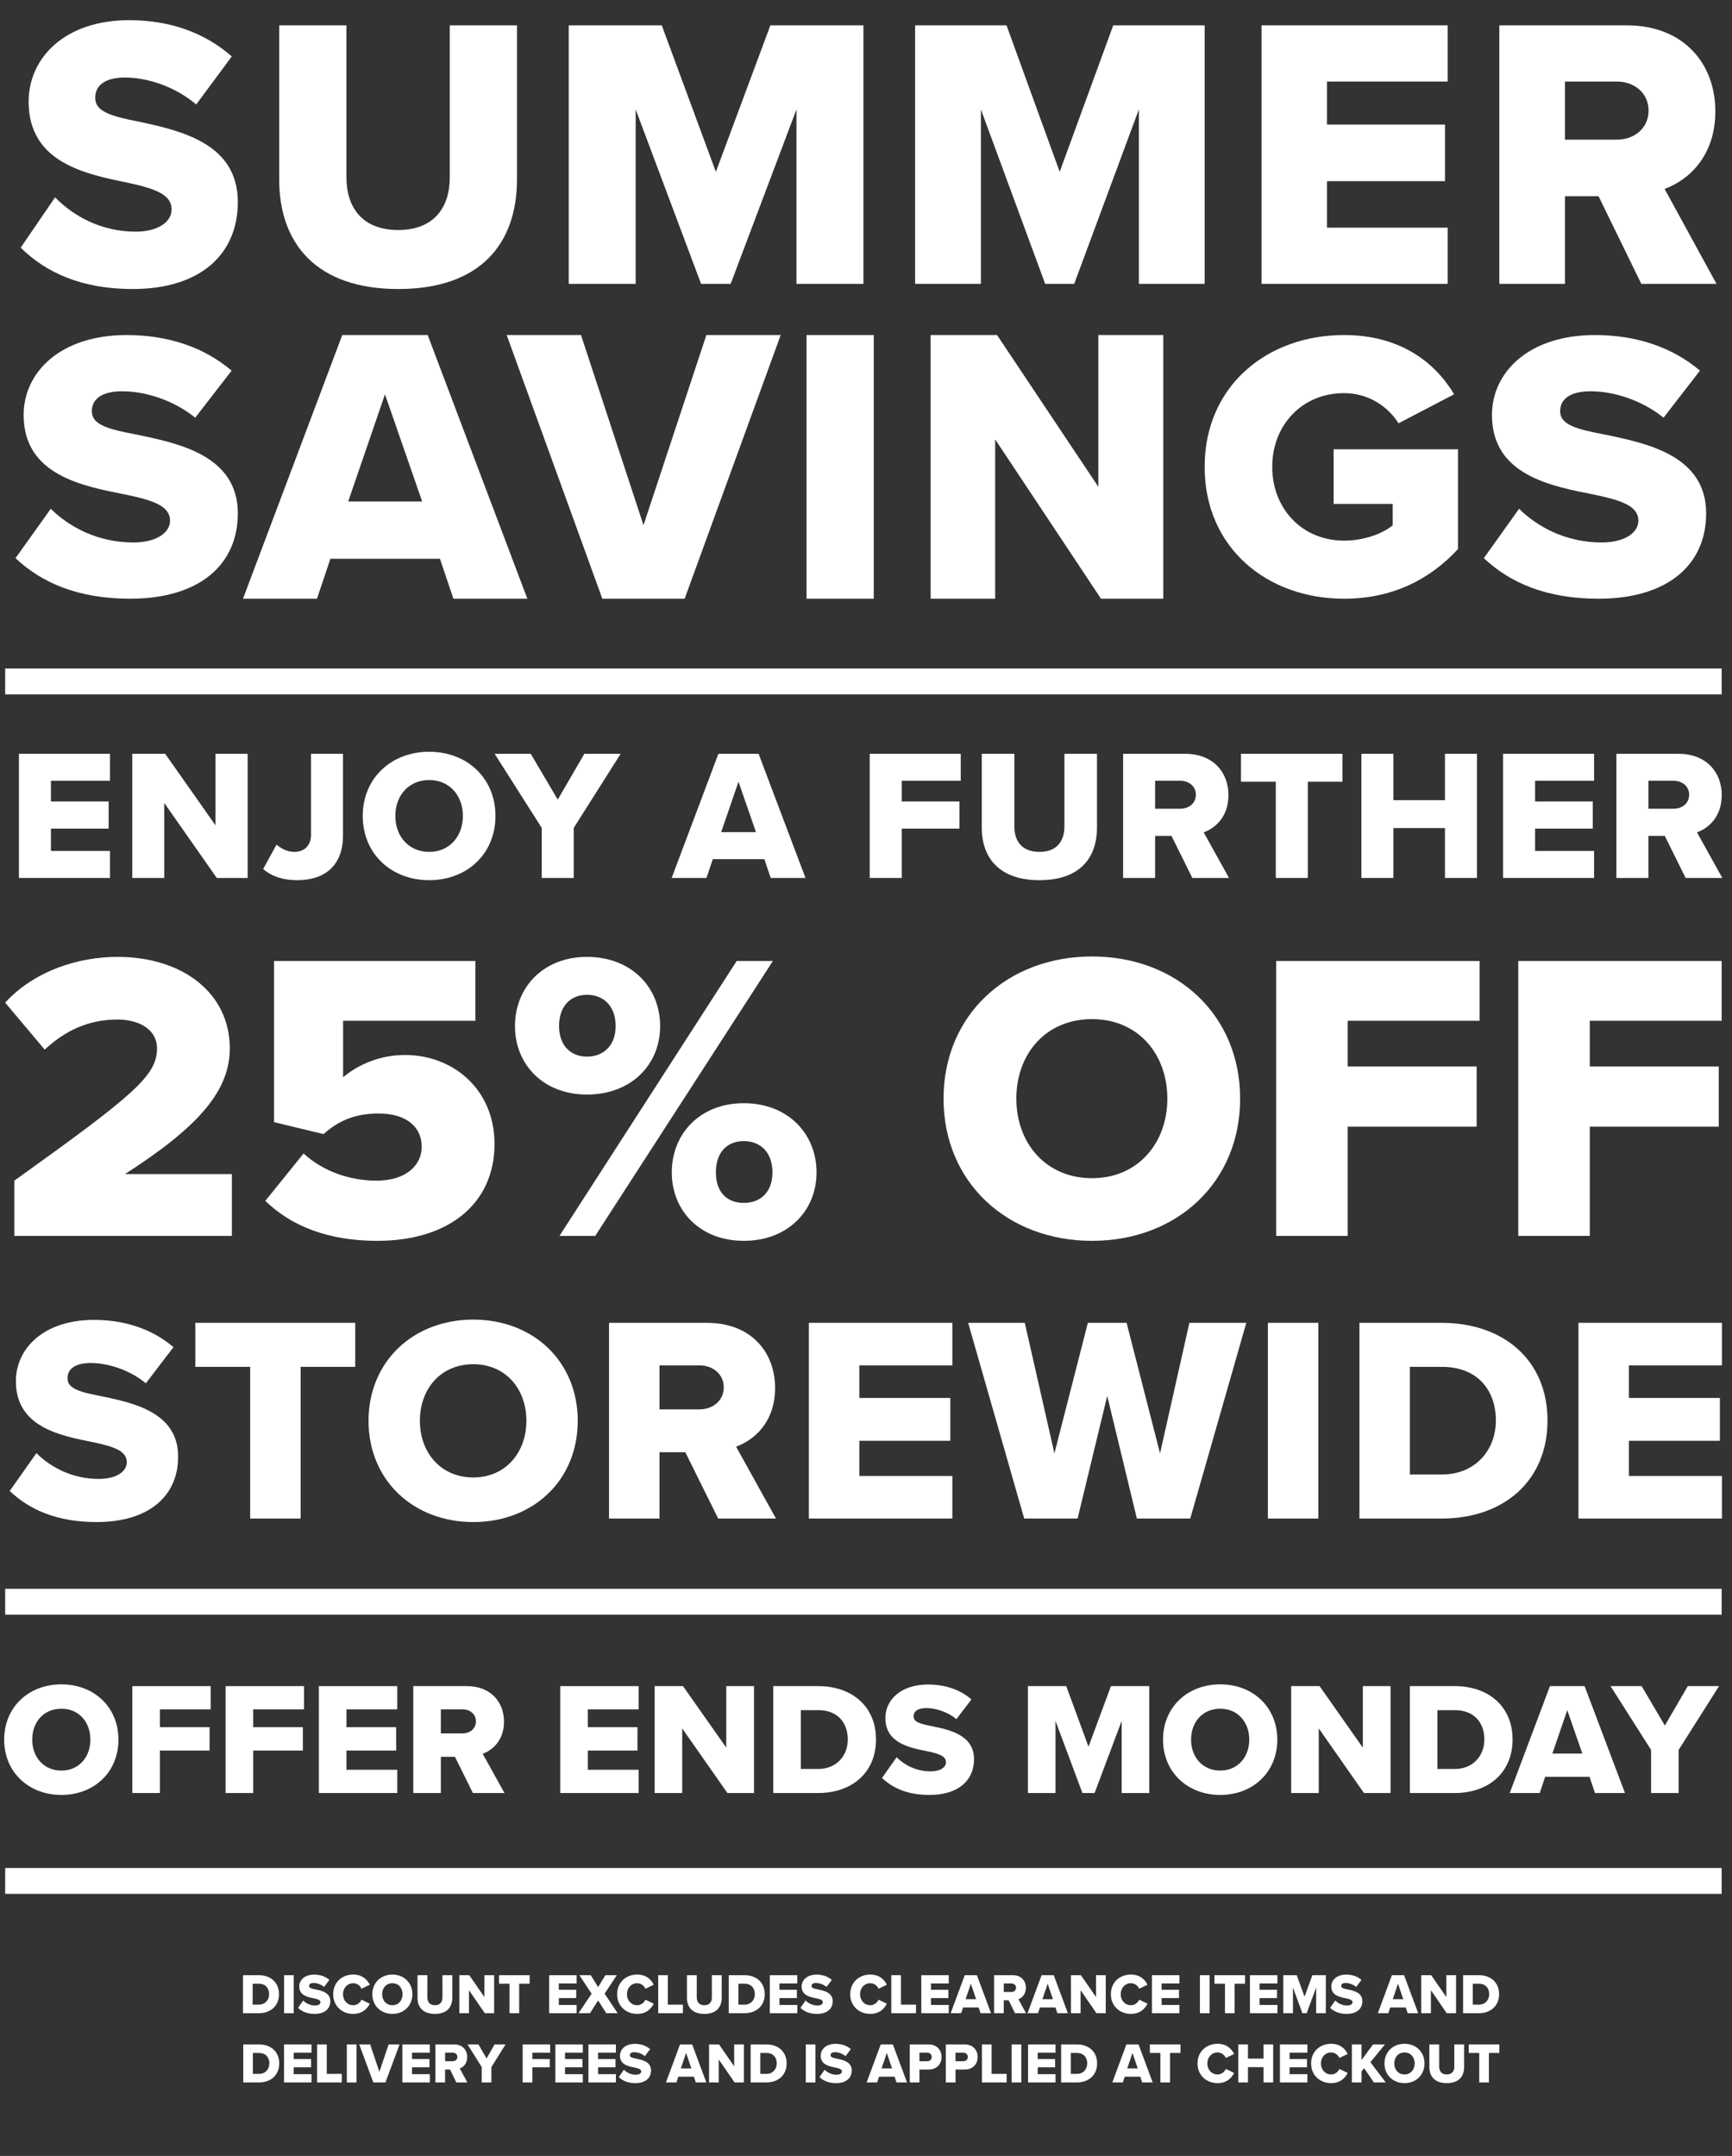 <svg width="335" height="417" viewBox="0 0 335 417" fill="none" xmlns="http://www.w3.org/2000/svg">
<rect x="0" y="0" width="335" height="417" fill="#333333" stroke="none"/>
<path d="M4 47.902L10.659 38.166C14.171 41.789 19.585 44.808 26.244 44.808C30.561 44.808 33.195 42.921 33.195 40.506C33.195 37.638 30.049 36.506 24.854 35.374C16.805 33.714 5.537 31.6 5.537 19.676C5.537 11.223 12.488 3.902 25 3.902C32.829 3.902 39.634 6.317 44.829 10.921L37.951 20.204C33.854 16.732 28.512 14.997 24.195 14.997C20.024 14.997 18.415 16.732 18.415 18.921C18.415 21.563 21.415 22.468 26.829 23.525C34.878 25.261 46 27.676 46 39.072C46 49.185 38.756 55.902 25.659 55.902C15.78 55.902 8.902 52.732 4 47.902Z" fill="white"/>
<path d="M54 34.721V4.902H67.005V34.27C67.005 40.204 70.126 44.485 77.037 44.485C83.874 44.485 86.995 40.204 86.995 34.27V4.902H100V34.646C100 47.114 92.94 55.902 77.037 55.902C61.134 55.902 54 47.039 54 34.721Z" fill="white"/>
<path d="M167 54.902H154.049V21.169L141.324 54.902H135.601L122.951 21.169V54.902H110V4.902H127.996L138.462 33.238L149.004 4.902H167V54.902Z" fill="white"/>
<path d="M233 54.902H220.276V21.169L207.774 54.902H202.152L189.724 21.169V54.902H177V4.902H194.68L204.963 33.238L215.32 4.902H233V54.902Z" fill="white"/>
<path d="M280 54.902H244V4.902H280V15.772H256.663V24.093H279.485V35.037H256.663V44.033H280V54.902Z" fill="white"/>
<path d="M332 54.902H317.459L309.192 37.961H302.696V54.902H290V4.902H314.654C325.578 4.902 331.779 12.248 331.779 21.544C331.779 30.24 326.538 34.887 321.961 36.536L332 54.902ZM318.861 21.394C318.861 17.946 316.056 15.772 312.735 15.772H302.696V27.016H312.735C316.056 27.016 318.861 24.842 318.861 21.394Z" fill="white"/>
<path d="M3 107.957L9.817 98.408C13.413 101.961 18.956 104.922 25.773 104.922C30.193 104.922 32.89 103.071 32.89 100.703C32.89 97.89 29.669 96.78 24.35 95.669C16.11 94.041 4.573 91.968 4.573 80.273C4.573 71.983 11.69 64.803 24.5 64.803C32.516 64.803 39.483 67.172 44.801 71.687L37.76 80.791C33.565 77.386 28.096 75.684 23.676 75.684C19.406 75.684 17.758 77.386 17.758 79.533C17.758 82.124 20.829 83.012 26.373 84.048C34.613 85.751 46 88.119 46 99.296C46 109.215 38.584 115.803 25.174 115.803C15.061 115.803 8.019 112.694 3 107.957Z" fill="white"/>
<path d="M102 115.803H87.695L85.095 108.08H63.905L61.305 115.803H47L66.2 64.803H82.723L102 115.803ZM81.652 96.993L74.462 76.272L67.348 96.993H81.652Z" fill="white"/>
<path d="M132.424 115.803H116.502L98 64.803H112.374L124.463 101.581L136.626 64.803H151L132.424 115.803Z" fill="white"/>
<path d="M169 115.803H156V64.803H169V115.803Z" fill="white"/>
<path d="M225 115.803H212.952L192.484 84.989V115.803H180V64.803H192.847L212.444 94.164V64.803H225V115.803Z" fill="white"/>
<path d="M233 90.303C233 74.633 245.101 64.803 259.965 64.803C270.87 64.803 277.593 70.125 281.253 76.26L270.497 81.877C268.48 78.625 264.671 76.038 259.965 76.038C251.823 76.038 246.072 82.246 246.072 90.303C246.072 98.359 251.823 104.568 259.965 104.568C263.849 104.568 267.36 103.238 269.376 101.612V97.472H257.948V86.903H282V106.194C276.622 112.033 269.377 115.803 259.965 115.803C245.101 115.803 233 105.973 233 90.303Z" fill="white"/>
<path d="M287 107.957L293.817 98.408C297.413 101.961 302.956 104.922 309.774 104.922C314.193 104.922 316.89 103.071 316.89 100.703C316.89 97.89 313.669 96.78 308.35 95.669C300.11 94.041 288.573 91.968 288.573 80.273C288.573 71.983 295.69 64.803 308.5 64.803C316.516 64.803 323.483 67.172 328.801 71.687L321.76 80.791C317.564 77.386 312.096 75.684 307.676 75.684C303.406 75.684 301.758 77.386 301.758 79.533C301.758 82.124 304.829 83.012 310.373 84.048C318.613 85.751 330 88.119 330 99.296C330 109.215 322.584 115.803 309.174 115.803C299.061 115.803 292.019 112.694 287 107.957Z" fill="white"/>
<path d="M21.264 169.811H3.66V145.799H21.264V151.019H9.852V155.015H21.012V160.271H9.852V164.591H21.264V169.811Z" fill="white"/>
<path d="M47.9 169.811H41.924L31.772 155.303V169.811H25.58V145.799H31.952L41.672 159.623V145.799H47.9V169.811Z" fill="white"/>
<path d="M50.896 168.083L53.488 163.367C54.352 164.087 55.504 164.771 56.944 164.771C58.888 164.771 60.148 163.511 60.148 161.495V145.799H66.34V161.567C66.34 167.507 62.74 170.243 57.484 170.243C55.072 170.243 52.696 169.667 50.896 168.083Z" fill="white"/>
<path d="M70.163 157.823C70.163 150.515 75.671 145.403 83.015 145.403C90.359 145.403 95.831 150.515 95.831 157.823C95.831 165.131 90.359 170.243 83.015 170.243C75.671 170.243 70.163 165.131 70.163 157.823ZM89.531 157.823C89.531 153.899 86.975 150.875 83.015 150.875C79.019 150.875 76.463 153.899 76.463 157.823C76.463 161.711 79.019 164.771 83.015 164.771C86.975 164.771 89.531 161.711 89.531 157.823Z" fill="white"/>
<path d="M110.972 169.811H104.78V160.127L95.672 145.799H102.656L107.876 154.655L113.024 145.799H120.044L110.972 160.127V169.811Z" fill="white"/>
<path d="M155.797 169.811H149.065L147.841 166.175H137.869L136.645 169.811H129.913L138.949 145.799H146.725L155.797 169.811ZM146.221 160.955L142.837 151.199L139.489 160.955H146.221Z" fill="white"/>
<path d="M174.413 169.811H168.221V145.799H185.825V151.019H174.413V155.015H185.573V160.271H174.413V169.811Z" fill="white"/>
<path d="M189.894 160.091V145.799H196.194V159.875C196.194 162.719 197.706 164.771 201.054 164.771C204.366 164.771 205.878 162.719 205.878 159.875V145.799H212.178V160.055C212.178 166.031 208.758 170.243 201.054 170.243C193.35 170.243 189.894 165.995 189.894 160.091Z" fill="white"/>
<path d="M237.712 169.811H230.62L226.588 161.675H223.42V169.811H217.228V145.799H229.252C234.58 145.799 237.604 149.327 237.604 153.791C237.604 157.967 235.048 160.199 232.816 160.991L237.712 169.811ZM231.304 153.719C231.304 152.063 229.936 151.019 228.316 151.019H223.42V156.419H228.316C229.936 156.419 231.304 155.375 231.304 153.719Z" fill="white"/>
<path d="M252.953 169.811H246.761V151.199H240.029V145.799H259.649V151.199H252.953V169.811Z" fill="white"/>
<path d="M285.672 169.811H279.48V160.163H269.508V169.811H263.316V145.799H269.508V154.763H279.48V145.799H285.672V169.811Z" fill="white"/>
<path d="M308.324 169.811H290.72V145.799H308.324V151.019H296.912V155.015H308.072V160.271H296.912V164.591H308.324V169.811Z" fill="white"/>
<path d="M333.123 169.811H326.031L321.999 161.675H318.831V169.811H312.639V145.799H324.663C329.991 145.799 333.015 149.327 333.015 153.791C333.015 157.967 330.459 160.199 328.227 160.991L333.123 169.811ZM326.715 153.719C326.715 152.063 325.347 151.019 323.727 151.019H318.831V156.419H323.727C325.347 156.419 326.715 155.375 326.715 153.719Z" fill="white"/>
<path d="M1.881 288.376L7.045 281.056C9.769 283.78 13.969 286.05 19.133 286.05C22.481 286.05 24.524 284.631 24.524 282.815C24.524 280.658 22.084 279.807 18.055 278.956C11.812 277.707 3.073 276.118 3.073 267.152C3.073 260.796 8.464 255.291 18.168 255.291C24.24 255.291 29.518 257.107 33.547 260.569L28.213 267.549C25.035 264.939 20.892 263.633 17.544 263.633C14.309 263.633 13.061 264.939 13.061 266.584C13.061 268.571 15.387 269.252 19.587 270.046C25.829 271.351 34.455 273.167 34.455 281.737C34.455 289.341 28.837 294.392 18.679 294.392C11.018 294.392 5.683 292.008 1.881 288.376Z" fill="white"/>
<path d="M58.151 293.711H48.39V264.371H37.777V255.859H68.706V264.371H58.151V293.711Z" fill="white"/>
<path d="M71.283 274.813C71.283 263.293 79.966 255.234 91.543 255.234C103.12 255.234 111.746 263.293 111.746 274.813C111.746 286.333 103.12 294.392 91.543 294.392C79.966 294.392 71.283 286.333 71.283 274.813ZM101.814 274.813C101.814 268.627 97.785 263.86 91.543 263.86C85.243 263.86 81.214 268.627 81.214 274.813C81.214 280.942 85.243 285.766 91.543 285.766C97.785 285.766 101.814 280.942 101.814 274.813Z" fill="white"/>
<path d="M150.087 293.711H138.908L132.552 280.885H127.558V293.711H117.797V255.859H136.751C145.15 255.859 149.917 261.42 149.917 268.457C149.917 275.04 145.888 278.559 142.369 279.807L150.087 293.711ZM139.986 268.344C139.986 265.733 137.829 264.087 135.276 264.087H127.558V272.6H135.276C137.829 272.6 139.986 270.954 139.986 268.344Z" fill="white"/>
<path d="M184.202 293.711H156.451V255.859H184.202V264.087H166.212V270.387H183.804V278.672H166.212V285.482H184.202V293.711Z" fill="white"/>
<path d="M230.218 293.711H219.89L214.158 269.989L208.426 293.711H198.098L187.259 255.859H198.211L203.943 281.112L210.413 255.859H217.904L224.373 281.112L230.048 255.859H241.058L230.218 293.711Z" fill="white"/>
<path d="M254.992 293.711H245.231V255.859H254.992V293.711Z" fill="white"/>
<path d="M278.884 293.711H262.937V255.859H278.827C290.744 255.859 299.314 263.009 299.314 274.756C299.314 286.504 290.744 293.711 278.884 293.711ZM272.698 264.371V285.198H278.827C285.467 285.198 289.326 280.375 289.326 274.756C289.326 268.911 285.807 264.371 278.884 264.371H272.698Z" fill="white"/>
<path d="M333.055 293.711H305.304V255.859H333.055V264.087H315.065V270.387H332.658V278.672H315.065V285.482H333.055V293.711Z" fill="white"/>
<path d="M50.052 389.389C52.322 389.389 53.962 387.988 53.962 385.705C53.962 383.422 52.322 382.033 50.041 382.033H47V389.389H50.052ZM48.868 383.687H50.052C51.377 383.687 52.05 384.569 52.05 385.705C52.05 386.797 51.312 387.734 50.041 387.734H48.868V383.687Z" fill="white"/>
<path d="M56.814 389.389V382.033H54.946V389.389H56.814Z" fill="white"/>
<path d="M57.65 388.352C58.378 389.058 59.398 389.521 60.865 389.521C62.809 389.521 63.884 388.539 63.884 387.062C63.884 385.396 62.233 385.044 61.039 384.79C60.235 384.636 59.789 384.503 59.789 384.117C59.789 383.797 60.029 383.544 60.648 383.544C61.288 383.544 62.081 383.797 62.69 384.305L63.71 382.948C62.939 382.276 61.929 381.923 60.767 381.923C58.91 381.923 57.878 382.992 57.878 384.228C57.878 385.97 59.551 386.279 60.745 386.521C61.517 386.687 61.983 386.852 61.983 387.271C61.983 387.624 61.593 387.9 60.952 387.9C59.963 387.9 59.16 387.459 58.638 386.929L57.65 388.352Z" fill="white"/>
<path d="M68.309 389.521C70.112 389.521 71.057 388.495 71.524 387.547L69.917 386.775C69.678 387.359 69.059 387.845 68.309 387.845C67.18 387.845 66.344 386.918 66.344 385.716C66.344 384.514 67.18 383.588 68.309 383.588C69.059 383.588 69.678 384.073 69.917 384.658L71.524 383.886C71.046 382.915 70.112 381.912 68.309 381.912C66.137 381.912 64.443 383.445 64.443 385.716C64.443 387.977 66.137 389.521 68.309 389.521Z" fill="white"/>
<path d="M72.017 385.716C72.017 387.955 73.679 389.521 75.895 389.521C78.11 389.521 79.761 387.955 79.761 385.716C79.761 383.478 78.11 381.912 75.895 381.912C73.679 381.912 72.017 383.478 72.017 385.716ZM77.861 385.716C77.861 386.907 77.089 387.845 75.895 387.845C74.689 387.845 73.918 386.907 73.918 385.716C73.918 384.514 74.689 383.588 75.895 383.588C77.089 383.588 77.861 384.514 77.861 385.716Z" fill="white"/>
<path d="M80.756 386.411C80.756 388.22 81.799 389.521 84.123 389.521C86.448 389.521 87.479 388.231 87.479 386.4V382.033H85.579V386.345C85.579 387.216 85.122 387.845 84.123 387.845C83.113 387.845 82.657 387.216 82.657 386.345V382.033H80.756V386.411Z" fill="white"/>
<path d="M95.574 389.389V382.033H93.695V386.268L90.762 382.033H88.84V389.389H90.708V384.944L93.771 389.389H95.574Z" fill="white"/>
<path d="M100.42 389.389V383.687H102.44V382.033H96.521V383.687H98.552V389.389H100.42Z" fill="white"/>
<path d="M111.528 389.389V387.789H108.085V386.466H111.452V384.856H108.085V383.632H111.528V382.033H106.217V389.389H111.528Z" fill="white"/>
<path d="M119.466 389.389L116.946 385.606L119.303 382.033H117.088L115.687 384.338L114.264 382.033H112.059L114.427 385.617L111.896 389.389H114.112L115.687 386.918L117.261 389.389H119.466Z" fill="white"/>
<path d="M123.23 389.521C125.033 389.521 125.978 388.495 126.445 387.547L124.837 386.775C124.598 387.359 123.979 387.845 123.23 387.845C122.1 387.845 121.264 386.918 121.264 385.716C121.264 384.514 122.1 383.588 123.23 383.588C123.979 383.588 124.598 384.073 124.837 384.658L126.445 383.886C125.967 382.915 125.033 381.912 123.23 381.912C121.058 381.912 119.363 383.445 119.363 385.716C119.363 387.977 121.058 389.521 123.23 389.521Z" fill="white"/>
<path d="M132.086 389.389V387.734H129.175V382.033H127.307V389.389H132.086Z" fill="white"/>
<path d="M132.866 386.411C132.866 388.22 133.909 389.521 136.233 389.521C138.557 389.521 139.589 388.231 139.589 386.4V382.033H137.688V386.345C137.688 387.216 137.232 387.845 136.233 387.845C135.223 387.845 134.767 387.216 134.767 386.345V382.033H132.866V386.411Z" fill="white"/>
<path d="M144.001 389.389C146.271 389.389 147.911 387.988 147.911 385.705C147.911 383.422 146.271 382.033 143.99 382.033H140.949V389.389H144.001ZM142.817 383.687H144.001C145.326 383.687 146 384.569 146 385.705C146 386.797 145.261 387.734 143.99 387.734H142.817V383.687Z" fill="white"/>
<path d="M154.206 389.389V387.789H150.763V386.466H154.13V384.856H150.763V383.632H154.206V382.033H148.895V389.389H154.206Z" fill="white"/>
<path d="M154.824 388.352C155.551 389.058 156.572 389.521 158.039 389.521C159.983 389.521 161.058 388.539 161.058 387.062C161.058 385.396 159.407 385.044 158.212 384.79C157.409 384.636 156.963 384.503 156.963 384.117C156.963 383.797 157.202 383.544 157.821 383.544C158.462 383.544 159.255 383.797 159.863 384.305L160.884 382.948C160.113 382.276 159.103 381.923 157.941 381.923C156.084 381.923 155.052 382.992 155.052 384.228C155.052 385.97 156.724 386.279 157.919 386.521C158.69 386.687 159.157 386.852 159.157 387.271C159.157 387.624 158.766 387.9 158.125 387.9C157.137 387.9 156.333 387.459 155.812 386.929L154.824 388.352Z" fill="white"/>
<path d="M168.316 389.521C170.119 389.521 171.064 388.495 171.531 387.547L169.924 386.775C169.685 387.359 169.066 387.845 168.316 387.845C167.187 387.845 166.351 386.918 166.351 385.716C166.351 384.514 167.187 383.588 168.316 383.588C169.066 383.588 169.685 384.073 169.924 384.658L171.531 383.886C171.053 382.915 170.119 381.912 168.316 381.912C166.144 381.912 164.45 383.445 164.45 385.716C164.45 387.977 166.144 389.521 168.316 389.521Z" fill="white"/>
<path d="M177.172 389.389V387.734H174.262V382.033H172.394V389.389H177.172Z" fill="white"/>
<path d="M183.508 389.389V387.789H180.065V386.466H183.432V384.856H180.065V383.632H183.508V382.033H178.197V389.389H183.508Z" fill="white"/>
<path d="M191.685 389.389L188.948 382.033H186.602L183.875 389.389H185.906L186.276 388.275H189.284L189.654 389.389H191.685ZM188.796 386.676H186.765L187.775 383.687L188.796 386.676Z" fill="white"/>
<path d="M198.454 389.389L196.977 386.687C197.65 386.444 198.421 385.76 198.421 384.481C198.421 383.114 197.509 382.033 195.902 382.033H192.274V389.389H194.142V386.896H195.098L196.314 389.389H198.454ZM196.521 384.459C196.521 384.966 196.108 385.286 195.619 385.286H194.142V383.632H195.619C196.108 383.632 196.521 383.952 196.521 384.459Z" fill="white"/>
<path d="M206.547 389.389L203.81 382.033H201.464L198.738 389.389H200.769L201.138 388.275H204.147L204.516 389.389H206.547ZM203.658 386.676H201.627L202.637 383.687L203.658 386.676Z" fill="white"/>
<path d="M213.87 389.389V382.033H211.991V386.268L209.059 382.033H207.136V389.389H209.004V384.944L212.067 389.389H213.87Z" fill="white"/>
<path d="M218.728 389.521C220.531 389.521 221.475 388.495 221.943 387.547L220.335 386.775C220.096 387.359 219.477 387.845 218.728 387.845C217.598 387.845 216.762 386.918 216.762 385.716C216.762 384.514 217.598 383.588 218.728 383.588C219.477 383.588 220.096 384.073 220.335 384.658L221.943 383.886C221.465 382.915 220.531 381.912 218.728 381.912C216.555 381.912 214.861 383.445 214.861 385.716C214.861 387.977 216.555 389.521 218.728 389.521Z" fill="white"/>
<path d="M228.116 389.389V387.789H224.673V386.466H228.04V384.856H224.673V383.632H228.116V382.033H222.805V389.389H228.116Z" fill="white"/>
<path d="M233.956 389.389V382.033H232.088V389.389H233.956Z" fill="white"/>
<path d="M238.8 389.389V383.687H240.82V382.033H234.901V383.687H236.932V389.389H238.8Z" fill="white"/>
<path d="M247.075 389.389V387.789H243.632V386.466H246.999V384.856H243.632V383.632H247.075V382.033H241.764V389.389H247.075Z" fill="white"/>
<path d="M256.436 389.389V382.033H253.84L252.319 386.201L250.81 382.033H248.214V389.389H250.082V384.426L251.907 389.389H252.732L254.567 384.426V389.389H256.436Z" fill="white"/>
<path d="M257.271 388.352C257.999 389.058 259.02 389.521 260.486 389.521C262.43 389.521 263.506 388.539 263.506 387.062C263.506 385.396 261.855 385.044 260.66 384.79C259.856 384.636 259.411 384.503 259.411 384.117C259.411 383.797 259.65 383.544 260.269 383.544C260.91 383.544 261.703 383.797 262.311 384.305L263.332 382.948C262.561 382.276 261.551 381.923 260.389 381.923C258.531 381.923 257.499 382.992 257.499 384.228C257.499 385.97 259.172 386.279 260.367 386.521C261.138 386.687 261.605 386.852 261.605 387.271C261.605 387.624 261.214 387.9 260.573 387.9C259.585 387.9 258.781 387.459 258.26 386.929L257.271 388.352Z" fill="white"/>
<path d="M274.305 389.389L271.568 382.033H269.222L266.496 389.389H268.527L268.896 388.275H271.905L272.274 389.389H274.305ZM271.416 386.676H269.385L270.395 383.687L271.416 386.676Z" fill="white"/>
<path d="M281.628 389.389V382.033H279.749V386.268L276.817 382.033H274.894V389.389H276.762V384.944L279.825 389.389H281.628Z" fill="white"/>
<path d="M286.04 389.389C288.31 389.389 289.95 387.988 289.95 385.705C289.95 383.422 288.31 382.033 286.029 382.033H282.988V389.389H286.04ZM284.856 383.687H286.04C287.365 383.687 288.039 384.569 288.039 385.705C288.039 386.797 287.3 387.734 286.029 387.734H284.856V383.687Z" fill="white"/>
<path d="M50.097 402.779C52.367 402.779 54.007 401.379 54.007 399.096C54.007 396.813 52.367 395.424 50.086 395.424H47.045V402.779H50.097ZM48.913 397.078H50.097C51.422 397.078 52.095 397.96 52.095 399.096C52.095 400.188 51.357 401.125 50.086 401.125H48.913V397.078Z" fill="white"/>
<path d="M60.247 402.779V401.18H56.804V399.857H60.171V398.247H56.804V397.023H60.247V395.424H54.936V402.779H60.247Z" fill="white"/>
<path d="M66.111 402.779V401.125H63.2V395.424H61.332V402.779H66.111Z" fill="white"/>
<path d="M68.949 402.779V395.424H67.081V402.779H68.949Z" fill="white"/>
<path d="M74.553 402.779L77.29 395.424H75.172L73.38 400.728L71.599 395.424H69.481L72.207 402.779H74.553Z" fill="white"/>
<path d="M83.136 402.779V401.18H79.693V399.857H83.06V398.247H79.693V397.023H83.136V395.424H77.825V402.779H83.136Z" fill="white"/>
<path d="M90.401 402.779L88.924 400.078C89.597 399.835 90.368 399.151 90.368 397.872C90.368 396.505 89.456 395.424 87.848 395.424H84.221V402.779H86.089V400.287H87.045L88.261 402.779H90.401ZM88.467 397.85C88.467 398.357 88.055 398.677 87.566 398.677H86.089V397.023H87.566C88.055 397.023 88.467 397.343 88.467 397.85Z" fill="white"/>
<path d="M95.045 402.779V399.813L97.782 395.424H95.664L94.111 398.137L92.536 395.424H90.429L93.177 399.813V402.779H95.045Z" fill="white"/>
<path d="M102.964 402.779V399.857H106.331V398.247H102.964V397.023H106.407V395.424H101.096V402.779H102.964Z" fill="white"/>
<path d="M112.728 402.779V401.18H109.285V399.857H112.652V398.247H109.285V397.023H112.728V395.424H107.417V402.779H112.728Z" fill="white"/>
<path d="M119.124 402.779V401.18H115.681V399.857H119.048V398.247H115.681V397.023H119.124V395.424H113.813V402.779H119.124Z" fill="white"/>
<path d="M119.687 401.743C120.415 402.449 121.436 402.912 122.902 402.912C124.846 402.912 125.922 401.93 125.922 400.453C125.922 398.787 124.271 398.434 123.076 398.181C122.272 398.026 121.827 397.894 121.827 397.508C121.827 397.188 122.066 396.935 122.685 396.935C123.326 396.935 124.119 397.188 124.727 397.696L125.748 396.339C124.977 395.666 123.967 395.314 122.804 395.314C120.947 395.314 119.915 396.383 119.915 397.618C119.915 399.361 121.588 399.67 122.783 399.912C123.554 400.078 124.021 400.243 124.021 400.662C124.021 401.015 123.63 401.291 122.989 401.291C122.001 401.291 121.197 400.85 120.676 400.32L119.687 401.743Z" fill="white"/>
<path d="M136.612 402.779L133.875 395.424H131.529L128.803 402.779H130.834L131.203 401.666H134.212L134.581 402.779H136.612ZM133.723 400.067H131.692L132.702 397.078L133.723 400.067Z" fill="white"/>
<path d="M143.881 402.779V395.424H142.002V399.659L139.07 395.424H137.147V402.779H139.015V398.335L142.078 402.779H143.881Z" fill="white"/>
<path d="M148.239 402.779C150.509 402.779 152.149 401.379 152.149 399.096C152.149 396.813 150.509 395.424 148.228 395.424H145.187V402.779H148.239ZM147.055 397.078H148.239C149.564 397.078 150.237 397.96 150.237 399.096C150.237 400.188 149.499 401.125 148.228 401.125H147.055V397.078Z" fill="white"/>
<path d="M157.725 402.779V395.424H155.857V402.779H157.725Z" fill="white"/>
<path d="M158.507 401.743C159.235 402.449 160.256 402.912 161.722 402.912C163.666 402.912 164.742 401.93 164.742 400.453C164.742 398.787 163.091 398.434 161.896 398.181C161.092 398.026 160.647 397.894 160.647 397.508C160.647 397.188 160.886 396.935 161.505 396.935C162.146 396.935 162.939 397.188 163.547 397.696L164.568 396.339C163.797 395.666 162.787 395.314 161.624 395.314C159.767 395.314 158.735 396.383 158.735 397.618C158.735 399.361 160.408 399.67 161.603 399.912C162.374 400.078 162.841 400.243 162.841 400.662C162.841 401.015 162.45 401.291 161.809 401.291C160.821 401.291 160.017 400.85 159.496 400.32L158.507 401.743Z" fill="white"/>
<path d="M175.432 402.779L172.695 395.424H170.349L167.623 402.779H169.654L170.023 401.666H173.032L173.401 402.779H175.432ZM172.543 400.067H170.512L171.522 397.078L172.543 400.067Z" fill="white"/>
<path d="M177.835 402.779V400.287H179.595C181.224 400.287 182.115 399.195 182.115 397.872C182.115 396.538 181.224 395.424 179.595 395.424H175.967V402.779H177.835ZM180.214 397.861C180.214 398.357 179.845 398.677 179.345 398.677H177.835V397.023H179.345C179.845 397.023 180.214 397.354 180.214 397.861Z" fill="white"/>
<path d="M184.814 402.779V400.287H186.574C188.203 400.287 189.094 399.195 189.094 397.872C189.094 396.538 188.203 395.424 186.574 395.424H182.946V402.779H184.814ZM187.193 397.861C187.193 398.357 186.824 398.677 186.324 398.677H184.814V397.023H186.324C186.824 397.023 187.193 397.354 187.193 397.861Z" fill="white"/>
<path d="M194.704 402.779V401.125H191.794V395.424H189.925V402.779H194.704Z" fill="white"/>
<path d="M197.542 402.779V395.424H195.674V402.779H197.542Z" fill="white"/>
<path d="M204.157 402.779V401.18H200.714V399.857H204.081V398.247H200.714V397.023H204.157V395.424H198.846V402.779H204.157Z" fill="white"/>
<path d="M208.293 402.779C210.563 402.779 212.203 401.379 212.203 399.096C212.203 396.813 210.563 395.424 208.282 395.424H205.241V402.779H208.293ZM207.109 397.078H208.293C209.618 397.078 210.292 397.96 210.292 399.096C210.292 400.188 209.553 401.125 208.282 401.125H207.109V397.078Z" fill="white"/>
<path d="M222.95 402.779L220.213 395.424H217.867L215.14 402.779H217.171L217.541 401.666H220.549L220.918 402.779H222.95ZM220.06 400.067H218.029L219.04 397.078L220.06 400.067Z" fill="white"/>
<path d="M226.303 402.779V397.078H228.323V395.424H222.404V397.078H224.435V402.779H226.303Z" fill="white"/>
<path d="M235.488 402.912C237.291 402.912 238.236 401.886 238.703 400.938L237.096 400.166C236.857 400.75 236.238 401.235 235.488 401.235C234.359 401.235 233.522 400.309 233.522 399.107C233.522 397.905 234.359 396.979 235.488 396.979C236.238 396.979 236.857 397.464 237.096 398.048L238.703 397.277C238.225 396.306 237.291 395.303 235.488 395.303C233.316 395.303 231.622 396.835 231.622 399.107C231.622 401.368 233.316 402.912 235.488 402.912Z" fill="white"/>
<path d="M246.256 402.779V395.424H244.388V398.17H241.379V395.424H239.511V402.779H241.379V399.824H244.388V402.779H246.256Z" fill="white"/>
<path d="M252.873 402.779V401.18H249.43V399.857H252.796V398.247H249.43V397.023H252.873V395.424H247.561V402.779H252.873Z" fill="white"/>
<path d="M257.454 402.912C259.257 402.912 260.202 401.886 260.669 400.938L259.062 400.166C258.823 400.75 258.204 401.235 257.454 401.235C256.325 401.235 255.489 400.309 255.489 399.107C255.489 397.905 256.325 396.979 257.454 396.979C258.204 396.979 258.823 397.464 259.062 398.048L260.669 397.277C260.191 396.306 259.257 395.303 257.454 395.303C255.282 395.303 253.588 396.835 253.588 399.107C253.588 401.368 255.282 402.912 257.454 402.912Z" fill="white"/>
<path d="M268.026 402.779L265.061 398.865L267.874 395.424H265.572L263.345 398.445V395.424H261.477V402.779H263.345V400.629L263.834 400.011L265.735 402.779H268.026Z" fill="white"/>
<path d="M267.779 399.107C267.779 401.346 269.441 402.912 271.657 402.912C273.873 402.912 275.523 401.346 275.523 399.107C275.523 396.868 273.873 395.303 271.657 395.303C269.441 395.303 267.779 396.868 267.779 399.107ZM273.623 399.107C273.623 400.298 272.852 401.235 271.657 401.235C270.451 401.235 269.68 400.298 269.68 399.107C269.68 397.905 270.451 396.979 271.657 396.979C272.852 396.979 273.623 397.905 273.623 399.107Z" fill="white"/>
<path d="M276.464 399.802C276.464 401.61 277.507 402.912 279.831 402.912C282.155 402.912 283.187 401.621 283.187 399.791V395.424H281.287V399.736C281.287 400.607 280.83 401.235 279.831 401.235C278.821 401.235 278.365 400.607 278.365 399.736V395.424H276.464V399.802Z" fill="white"/>
<path d="M287.98 402.779V397.078H290V395.424H284.081V397.078H286.112V402.779H287.98Z" fill="white"/>
<path d="M333 129.303H1V134.303H333V129.303Z" fill="white"/>
<path d="M333 307.303H1V312.303H333V307.303Z" fill="white"/>
<path d="M333 361.303H1V366.303H333V361.303Z" fill="white"/>
<path d="M44.847 239.043H2.77V228.362C26.021 211.703 30.366 208.036 30.366 202.775C30.366 199.109 26.906 197.196 22.722 197.196C17.01 197.196 12.505 199.428 8.643 203.014L1 193.928C6.712 187.71 15.24 185.08 22.722 185.08C35.354 185.08 44.445 192.094 44.445 202.775C44.445 210.906 38.572 217.841 24.171 227.087H44.847V239.043Z" fill="white"/>
<path d="M51.317 232.268L58.719 223.101C62.42 226.529 67.649 228.362 72.798 228.362C78.671 228.362 81.568 225.254 81.568 221.826C81.568 218.08 78.752 215.37 73.201 215.37C68.937 215.37 65.558 216.645 62.581 219.355L53.007 217.043V185.877H91.946V197.435H66.362V208.355C69.419 205.804 73.603 204.051 78.35 204.051C87.521 204.051 95.647 210.587 95.647 221.268C95.647 232.746 86.878 240 72.959 240C63.466 240 56.306 237.13 51.317 232.268Z" fill="white"/>
<path d="M99.605 198.471C99.605 190.978 105.075 185.08 113.523 185.08C122.131 185.08 127.683 190.978 127.683 198.471C127.683 205.884 122.131 211.703 113.523 211.703C105.075 211.703 99.605 205.884 99.605 198.471ZM115.132 239.043H108.213L142.486 185.877H149.486L115.132 239.043ZM119.074 198.471C119.074 194.486 116.661 192.413 113.523 192.413C110.466 192.413 108.133 194.486 108.133 198.471C108.133 202.297 110.466 204.37 113.523 204.37C116.661 204.37 119.074 202.297 119.074 198.471ZM129.935 226.768C129.935 219.275 135.406 213.377 143.854 213.377C152.382 213.377 157.933 219.275 157.933 226.768C157.933 234.181 152.382 240 143.854 240C135.406 240 129.935 234.181 129.935 226.768ZM149.405 226.768C149.405 222.783 146.992 220.71 143.854 220.71C140.716 220.71 138.464 222.783 138.464 226.768C138.464 230.674 140.716 232.667 143.854 232.667C146.992 232.667 149.405 230.674 149.405 226.768Z" fill="white"/>
<path d="M182.499 212.5C182.499 196.319 194.809 185 211.221 185C227.634 185 239.863 196.319 239.863 212.5C239.863 228.681 227.634 240 211.221 240C194.809 240 182.499 228.681 182.499 212.5ZM225.783 212.5C225.783 203.812 220.071 197.116 211.221 197.116C202.291 197.116 196.579 203.812 196.579 212.5C196.579 221.109 202.291 227.884 211.221 227.884C220.071 227.884 225.783 221.109 225.783 212.5Z" fill="white"/>
<path d="M260.67 239.043H246.832V185.877H286.174V197.435H260.67V206.283H285.61V217.92H260.67V239.043Z" fill="white"/>
<path d="M307.496 239.043H293.658V185.877H333V197.435H307.496V206.283H332.437V217.92H307.496V239.043Z" fill="white"/>
<path d="M0.806 336.477C0.806 330.184 5.549 325.782 11.873 325.782C18.197 325.782 22.909 330.184 22.909 336.477C22.909 342.77 18.197 347.172 11.873 347.172C5.549 347.172 0.806 342.77 0.806 336.477ZM17.484 336.477C17.484 333.098 15.283 330.494 11.873 330.494C8.432 330.494 6.231 333.098 6.231 336.477C6.231 339.825 8.432 342.46 11.873 342.46C15.283 342.46 17.484 339.825 17.484 336.477Z" fill="white"/>
<path d="M30.926 346.8H25.594V326.123H40.753V330.618H30.926V334.059H40.536V338.585H30.926V346.8Z" fill="white"/>
<path d="M48.969 346.8H43.637V326.123H58.796V330.618H48.969V334.059H58.579V338.585H48.969V346.8Z" fill="white"/>
<path d="M76.839 346.8H61.68V326.123H76.839V330.618H67.012V334.059H76.622V338.585H67.012V342.305H76.839V346.8Z" fill="white"/>
<path d="M97.574 346.8H91.467L87.995 339.794H85.267V346.8H79.935V326.123H90.289C94.877 326.123 97.481 329.161 97.481 333.005C97.481 336.601 95.28 338.523 93.358 339.205L97.574 346.8ZM92.056 332.943C92.056 331.517 90.878 330.618 89.483 330.618H85.267V335.268H89.483C90.878 335.268 92.056 334.369 92.056 332.943Z" fill="white"/>
<path d="M123.521 346.8H108.362V326.123H123.521V330.618H113.694V334.059H123.304V338.585H113.694V342.305H123.521V346.8Z" fill="white"/>
<path d="M145.837 346.8H140.691L131.949 334.307V346.8H126.617V326.123H132.104L140.474 338.027V326.123H145.837V346.8Z" fill="white"/>
<path d="M158.275 346.8H149.564V326.123H158.244C164.754 326.123 169.435 330.029 169.435 336.446C169.435 342.863 164.754 346.8 158.275 346.8ZM154.896 330.773V342.15H158.244C161.871 342.15 163.979 339.515 163.979 336.446C163.979 333.253 162.057 330.773 158.275 330.773H154.896Z" fill="white"/>
<path d="M170.599 343.886L173.42 339.887C174.908 341.375 177.202 342.615 180.023 342.615C181.852 342.615 182.968 341.84 182.968 340.848C182.968 339.67 181.635 339.205 179.434 338.74C176.024 338.058 171.25 337.19 171.25 332.292C171.25 328.82 174.195 325.813 179.496 325.813C182.813 325.813 185.696 326.805 187.897 328.696L184.983 332.509C183.247 331.083 180.984 330.37 179.155 330.37C177.388 330.37 176.706 331.083 176.706 331.982C176.706 333.067 177.977 333.439 180.271 333.873C183.681 334.586 188.393 335.578 188.393 340.259C188.393 344.413 185.324 347.172 179.775 347.172C175.59 347.172 172.676 345.87 170.599 343.886Z" fill="white"/>
<path d="M222.286 346.8H216.954V332.85L211.715 346.8H209.359L204.151 332.85V346.8H198.819V326.123H206.228L210.537 337.841L214.877 326.123H222.286V346.8Z" fill="white"/>
<path d="M224.95 336.477C224.95 330.184 229.693 325.782 236.017 325.782C242.341 325.782 247.053 330.184 247.053 336.477C247.053 342.77 242.341 347.172 236.017 347.172C229.693 347.172 224.95 342.77 224.95 336.477ZM241.628 336.477C241.628 333.098 239.427 330.494 236.017 330.494C232.576 330.494 230.375 333.098 230.375 336.477C230.375 339.825 232.576 342.46 236.017 342.46C239.427 342.46 241.628 339.825 241.628 336.477Z" fill="white"/>
<path d="M268.959 346.8H263.813L255.071 334.307V346.8H249.739V326.123H255.226L263.596 338.027V326.123H268.959V346.8Z" fill="white"/>
<path d="M281.397 346.8H272.686V326.123H281.366C287.876 326.123 292.557 330.029 292.557 336.446C292.557 342.863 287.876 346.8 281.397 346.8ZM278.018 330.773V342.15H281.366C284.993 342.15 287.101 339.515 287.101 336.446C287.101 333.253 285.179 330.773 281.397 330.773H278.018Z" fill="white"/>
<path d="M314.298 346.8H308.501L307.448 343.669H298.861L297.806 346.8H292.009L299.79 326.123H306.486L314.298 346.8ZM306.052 339.174L303.138 330.773L300.255 339.174H306.052Z" fill="white"/>
<path d="M324.681 346.8H319.349V338.461L311.506 326.123H317.52L322.015 333.749L326.448 326.123H332.493L324.681 338.461V346.8Z" fill="white"/>
</svg>
